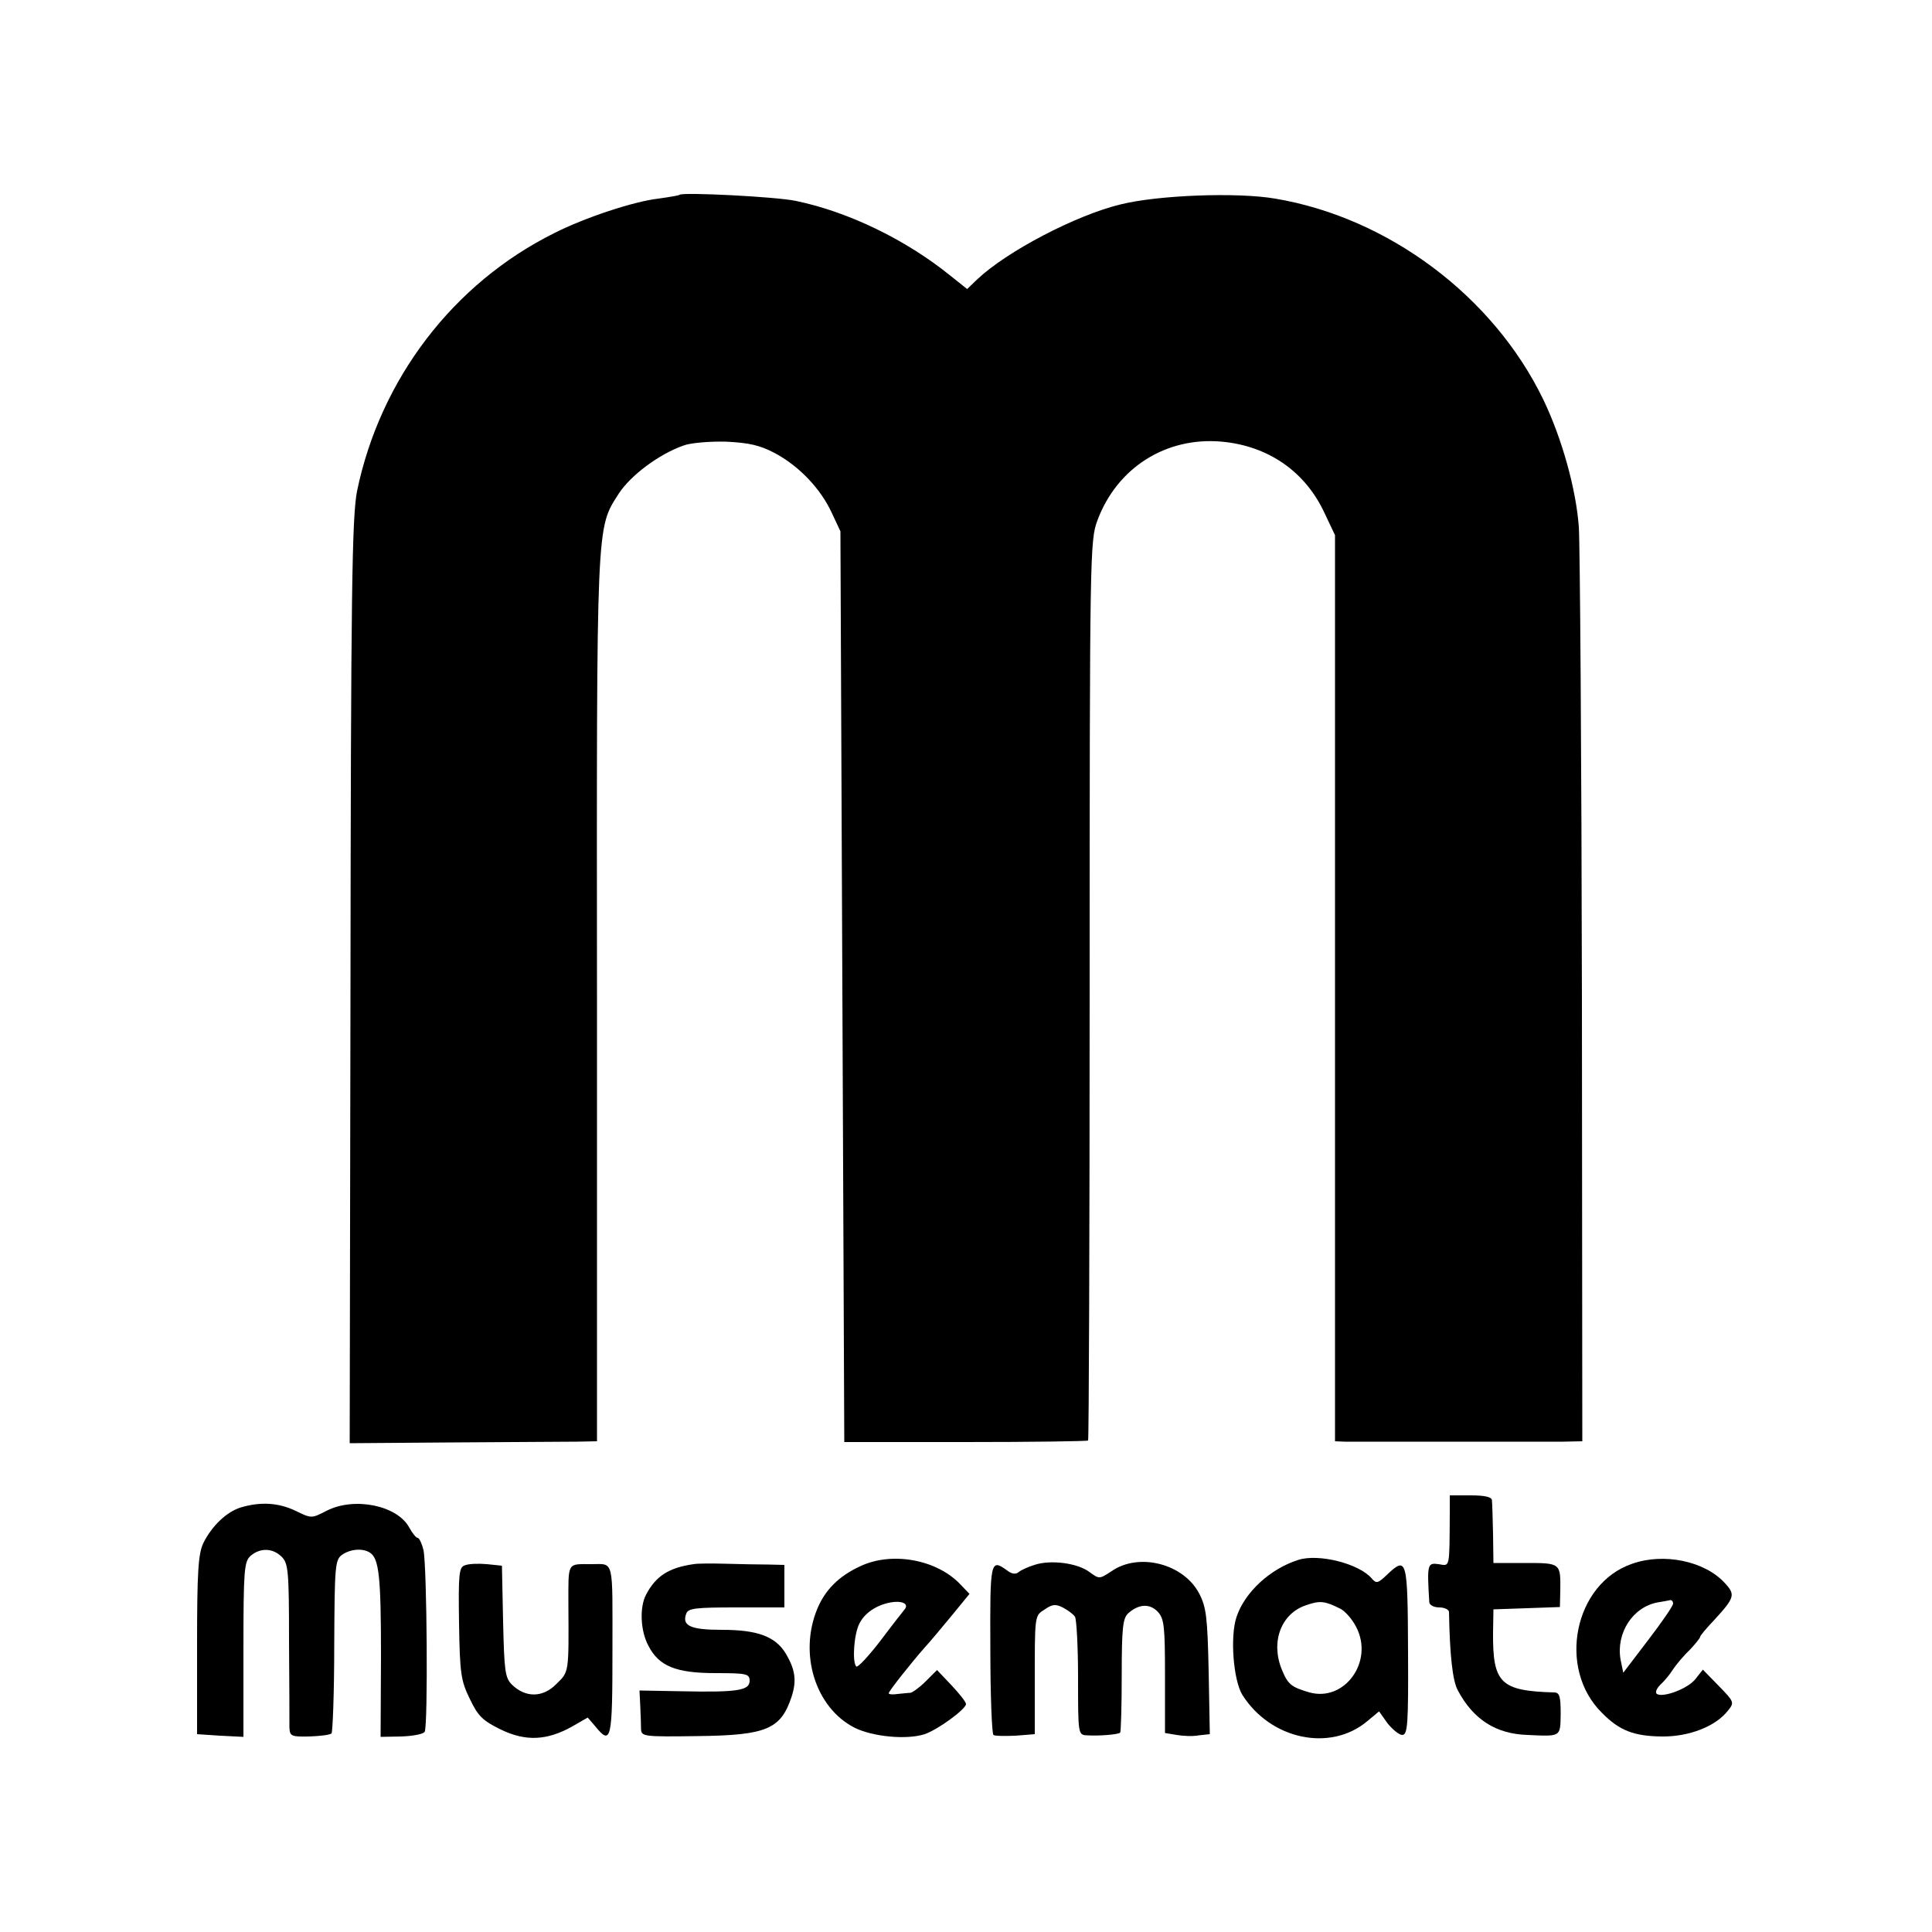 <?xml version="1.0" standalone="no"?>
<!DOCTYPE svg PUBLIC "-//W3C//DTD SVG 20010904//EN"
 "http://www.w3.org/TR/2001/REC-SVG-20010904/DTD/svg10.dtd">
<svg version="1.0" xmlns="http://www.w3.org/2000/svg"
 width="500pt" height="500pt" viewBox="0 0 500 500"
 preserveAspectRatio="xMidYMid meet">
<g transform="translate(0,500) scale(0.1,-0.1)"
fill="#000000" stroke="none">
<path d="M1759 4496 c-2 -2 -27 -6 -55 -10 -63 -7 -190 -49 -269 -89 -262
-130 -451 -378 -511 -668 -13 -68 -16 -257 -17 -1314 l-2 -1150 268 2 c147 1
291 2 320 2 l52 1 0 1142 c-1 1247 -2 1219 56 1310 31 48 105 103 168 125 18
7 68 11 110 10 60 -3 87 -9 127 -30 63 -34 118 -92 147 -155 l22 -47 5 -1179
5 -1178 313 0 c173 0 315 2 318 4 2 3 4 527 4 1166 0 1136 1 1163 20 1215 51
137 178 217 322 204 120 -11 216 -77 266 -185 l27 -57 0 -1172 0 -1173 25 -1
c38 0 508 0 565 0 l50 1 -1 1143 c-1 628 -5 1178 -8 1223 -7 97 -43 228 -92
330 -129 267 -401 471 -694 520 -99 17 -304 9 -400 -15 -116 -28 -295 -122
-371 -194 l-26 -25 -44 35 c-115 93 -264 165 -399 193 -51 11 -293 23 -301 16z"/>
<path d="M3752 1083 c-1 -144 1 -136 -29 -131 -29 4 -30 0 -24 -99 1 -7 12
-13 26 -13 14 0 25 -6 25 -12 2 -110 9 -178 23 -203 40 -75 98 -112 179 -115
89 -4 86 -6 87 55 0 45 -3 55 -17 55 -139 4 -159 24 -158 155 l1 60 86 3 86 3
1 42 c1 72 1 72 -90 72 l-83 0 -1 75 c-1 41 -2 81 -3 88 -1 8 -19 12 -55 12
l-54 0 0 -47z"/>
<path d="M624 1099 c-37 -11 -76 -48 -98 -93 -13 -28 -16 -74 -16 -264 l0
-230 60 -4 60 -3 0 226 c0 206 2 227 18 242 25 22 58 21 81 -2 17 -17 19 -36
19 -217 1 -110 1 -210 1 -224 1 -23 4 -25 51 -24 28 1 54 4 58 8 3 4 7 106 7
228 1 204 2 221 20 234 21 15 53 18 72 6 24 -15 29 -62 29 -267 l-1 -210 53 1
c30 1 57 6 61 12 9 15 6 428 -3 470 -4 17 -11 32 -15 32 -4 0 -14 12 -22 27
-31 57 -142 80 -214 43 -39 -20 -39 -20 -80 0 -44 21 -90 24 -141 9z"/>
<path d="M2225 946 c-54 -25 -90 -61 -110 -110 -48 -116 -5 -255 96 -307 48
-24 136 -32 182 -17 35 12 107 65 107 78 0 5 -17 27 -38 49 l-37 39 -29 -29
c-16 -16 -34 -29 -40 -30 -6 0 -21 -2 -33 -3 -13 -2 -23 -1 -23 2 0 5 56 76
92 117 15 16 47 55 72 85 l45 55 -22 23 c-61 66 -179 88 -262 48z m117 -110
c-5 -6 -34 -43 -64 -83 -31 -40 -58 -69 -62 -66 -11 12 -6 84 8 111 14 28 44
48 81 55 29 5 47 -3 37 -17z"/>
<path d="M3360 963 c-73 -23 -139 -84 -160 -148 -17 -51 -8 -163 15 -201 73
-116 228 -149 324 -68 l30 25 22 -31 c13 -16 30 -30 38 -30 14 0 16 27 15 217
-1 237 -3 246 -53 199 -25 -24 -29 -25 -41 -11 -32 38 -137 65 -190 48z m108
-126 c13 -6 32 -28 42 -48 46 -89 -30 -194 -121 -169 -48 14 -56 21 -72 60
-29 72 -1 145 64 166 35 12 47 11 87 -9z"/>
<path d="M4224 953 c-150 -51 -195 -271 -78 -386 45 -46 83 -60 154 -61 71 -1
140 26 172 67 17 21 16 23 -24 64 l-41 42 -19 -24 c-19 -25 -83 -49 -100 -39
-5 4 -1 14 9 24 10 9 25 27 33 40 8 12 27 35 43 50 15 16 27 31 27 34 0 3 16
22 36 43 54 59 56 66 27 97 -52 56 -157 78 -239 49z m106 -103 c0 -6 -29 -48
-65 -95 l-64 -84 -7 34 c-12 68 31 136 96 148 14 2 28 5 33 6 4 0 7 -4 7 -9z"/>
<path d="M1203 949 c-15 -5 -17 -21 -15 -150 2 -131 5 -149 28 -196 21 -44 33
-56 80 -79 64 -31 119 -29 185 8 l40 23 19 -22 c42 -52 45 -37 45 197 0 240 5
222 -55 222 -63 0 -59 7 -59 -104 1 -178 2 -174 -31 -206 -35 -36 -80 -36
-115 -2 -18 18 -20 35 -23 164 l-3 144 -39 4 c-22 2 -47 1 -57 -3z"/>
<path d="M1795 952 c-64 -9 -98 -31 -123 -79 -17 -32 -15 -93 6 -132 27 -53
71 -71 174 -71 81 0 88 -2 88 -20 0 -25 -32 -30 -175 -27 l-110 2 2 -40 c1
-22 2 -49 2 -60 1 -19 7 -20 146 -18 180 2 216 18 244 103 13 41 9 69 -15 110
-27 45 -74 62 -165 62 -81 0 -105 10 -93 42 5 14 25 16 130 16 l124 0 0 55 0
55 -42 1 c-24 0 -72 1 -108 2 -36 1 -75 1 -85 -1z"/>
<path d="M2677 950 c-16 -5 -34 -13 -40 -18 -8 -7 -18 -6 -31 4 -43 31 -44 25
-43 -203 0 -120 4 -220 8 -223 4 -3 30 -3 57 -2 l50 4 0 126 c0 184 -1 180 26
197 20 14 29 14 48 4 13 -7 26 -17 30 -23 4 -6 8 -77 8 -158 0 -146 0 -148 23
-149 32 -2 81 2 86 7 2 2 4 69 4 149 0 124 3 147 17 160 27 24 56 26 77 3 16
-18 18 -38 18 -167 l0 -146 30 -5 c17 -3 43 -4 58 -1 l28 3 -3 162 c-3 139 -6
166 -24 201 -40 78 -156 108 -227 59 -32 -21 -32 -21 -58 -2 -31 23 -100 32
-142 18z"/>
</g>
</svg>
